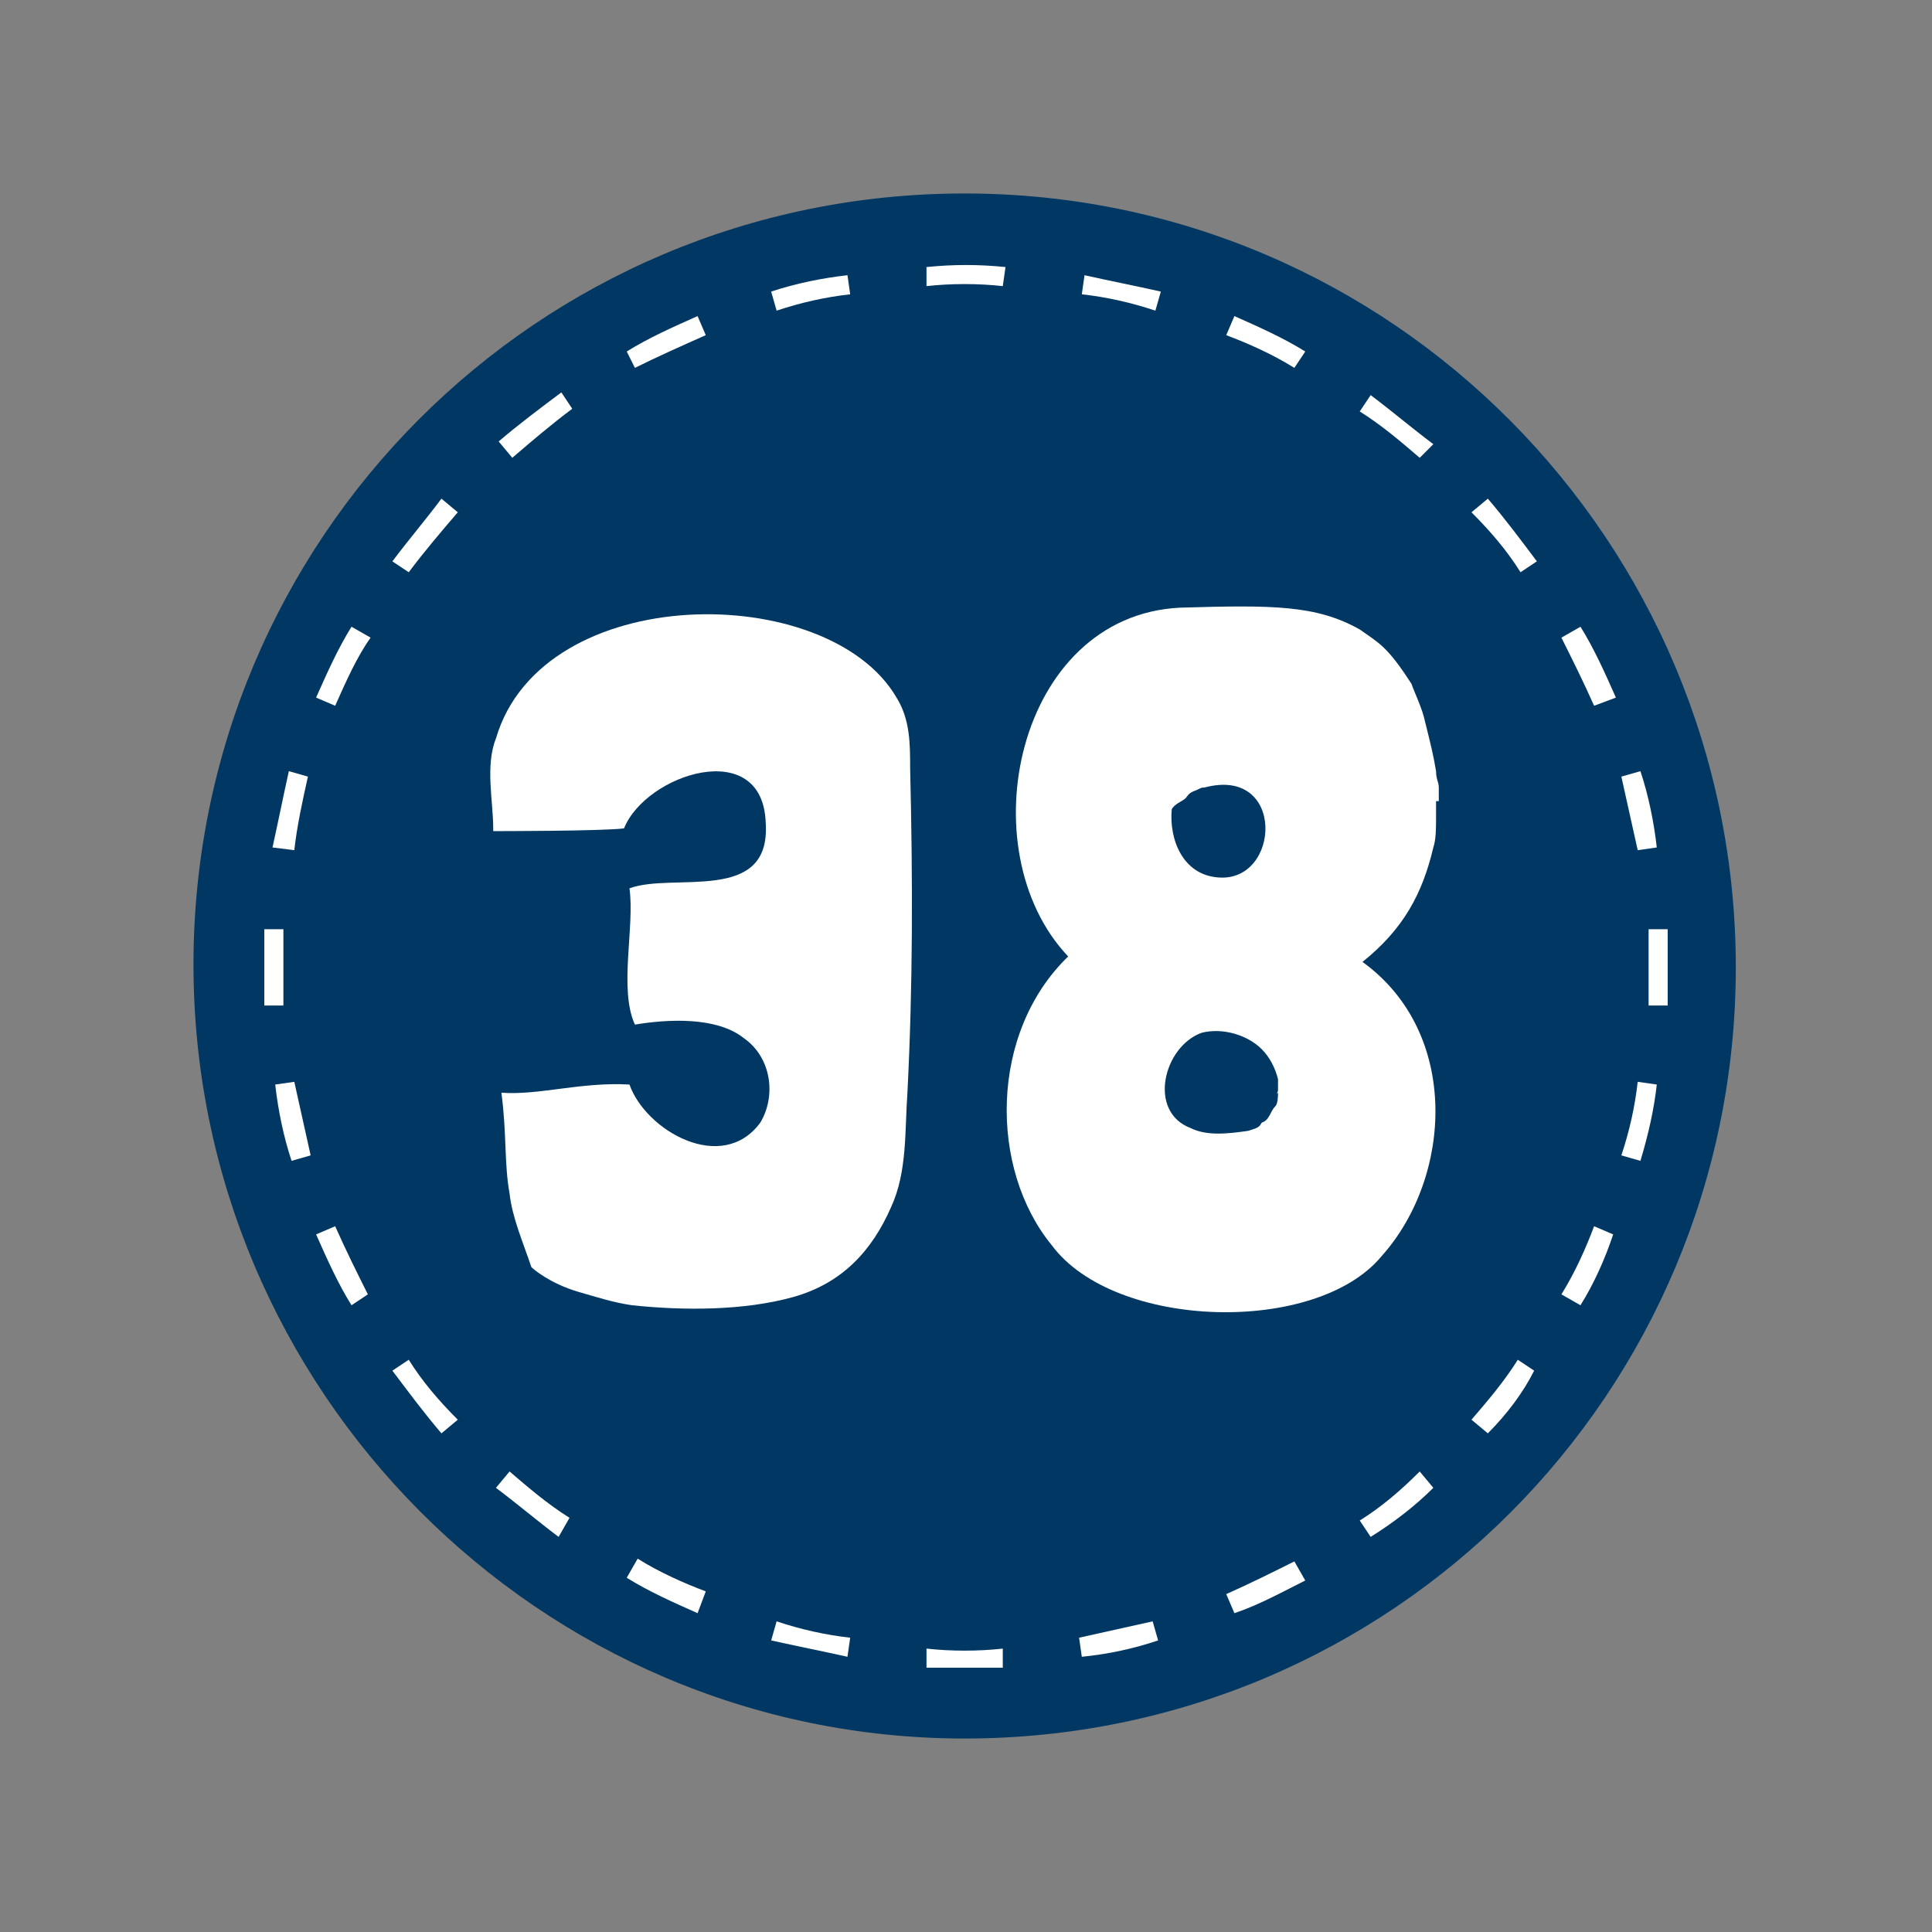 <?xml version="1.0" encoding="UTF-8"?> <!-- Generator: Adobe Illustrator 24.3.0, SVG Export Plug-In . SVG Version: 6.00 Build 0) --> <svg xmlns="http://www.w3.org/2000/svg" xmlns:xlink="http://www.w3.org/1999/xlink" version="1.1" id="Ebene_1" x="0px" y="0px" viewBox="0 0 70.9 70.9" style="enable-background:new 0 0 70.9 70.9;" xml:space="preserve"><rect x="0" y="0" width="70.9" height="70.9" fill="#808080" stroke="none"/> <style type="text/css"> .st0{fill:#003863;} .st1{fill:#FFFFFF;} </style> <g id="Kreis"> <path class="st0" d="M35.4,63.8c15.7,0,28.3-12.7,28.3-28.3S51.1,7.1,35.4,7.1S7.1,19.8,7.1,35.4S19.8,63.8,35.4,63.8"></path> <g> <g> <path class="st1" d="M39.7,60.8l-0.1-0.7c0.9-0.2,1.8-0.4,2.7-0.6l0.2,0.7C41.6,60.5,40.7,60.7,39.7,60.8z M45.3,59.2L45,58.5 c0.9-0.4,1.7-0.8,2.5-1.2l0.4,0.7C47.1,58.4,46.2,58.9,45.3,59.2z M50.3,56.4l-0.4-0.6c0.8-0.5,1.5-1.1,2.2-1.8l0.5,0.6 C51.9,55.3,51.1,55.9,50.3,56.4z M54.6,52.6L54,52.1c0.6-0.7,1.2-1.4,1.7-2.2l0.6,0.4C55.9,51.1,55.3,51.9,54.6,52.6z M58,47.9 l-0.7-0.4c0.5-0.8,0.9-1.7,1.2-2.5l0.7,0.3C58.9,46.2,58.5,47.1,58,47.9z M60.2,42.6l-0.7-0.2c0.3-0.9,0.5-1.8,0.6-2.7l0.7,0.1 C60.7,40.7,60.5,41.6,60.2,42.6z"></path> </g> <g> <path class="st1" d="M60.1,31.2c-0.2-0.9-0.4-1.8-0.6-2.7l0.7-0.2c0.3,0.9,0.5,1.9,0.6,2.8L60.1,31.2z M58.5,25.9 c-0.4-0.9-0.8-1.7-1.2-2.5L58,23c0.5,0.8,0.9,1.7,1.3,2.6L58.5,25.9z M55.8,21c-0.5-0.8-1.1-1.5-1.8-2.2l0.6-0.5 c0.6,0.7,1.2,1.5,1.8,2.3L55.8,21z M52.1,16.8c-0.7-0.6-1.4-1.2-2.2-1.7l0.4-0.6c0.8,0.6,1.5,1.2,2.3,1.8L52.1,16.8z M47.5,13.5 c-0.8-0.5-1.7-0.9-2.5-1.2l0.3-0.7c0.9,0.4,1.8,0.8,2.6,1.3L47.5,13.5z M42.4,11.4c-0.9-0.3-1.8-0.5-2.7-0.6l0.1-0.7 c0.9,0.2,1.9,0.4,2.8,0.6L42.4,11.4z"></path> </g> <g> <path class="st1" d="M10.8,31.2L10,31.1c0.2-0.9,0.4-1.9,0.6-2.8l0.7,0.2C11.1,29.4,10.9,30.3,10.8,31.2z M12.3,25.9l-0.7-0.3 c0.4-0.9,0.8-1.8,1.3-2.6l0.7,0.4C13.1,24.1,12.7,25,12.3,25.9z M15,21l-0.6-0.4c0.6-0.8,1.2-1.5,1.8-2.3l0.6,0.5 C16.2,19.5,15.6,20.2,15,21z M18.8,16.8l-0.5-0.6c0.7-0.6,1.5-1.2,2.3-1.8L21,15C20.2,15.6,19.5,16.2,18.8,16.8z M23.3,13.5 L23,12.9c0.8-0.5,1.7-0.9,2.6-1.3l0.3,0.7C25,12.7,24.1,13.1,23.3,13.5z M28.5,11.4l-0.2-0.7c0.9-0.3,1.9-0.5,2.8-0.6l0.1,0.7 C30.3,10.9,29.4,11.1,28.5,11.4z"></path> </g> <g> <path class="st1" d="M31.1,60.8c-0.9-0.2-1.9-0.4-2.8-0.6l0.2-0.7c0.9,0.3,1.8,0.5,2.7,0.6L31.1,60.8z M25.6,59.2 c-0.9-0.4-1.8-0.8-2.6-1.3l0.4-0.7c0.8,0.5,1.7,0.9,2.5,1.2L25.6,59.2z M20.5,56.4c-0.8-0.6-1.5-1.2-2.3-1.8l0.5-0.6 c0.7,0.6,1.4,1.2,2.2,1.7L20.5,56.4z M16.2,52.6c-0.6-0.7-1.2-1.5-1.8-2.3l0.6-0.4c0.5,0.8,1.1,1.5,1.8,2.2L16.2,52.6z M12.9,47.9c-0.5-0.8-0.9-1.7-1.3-2.6l0.7-0.3c0.4,0.9,0.8,1.7,1.2,2.5L12.9,47.9z M10.7,42.6c-0.3-0.9-0.5-1.9-0.6-2.8l0.7-0.1 c0.2,0.9,0.4,1.8,0.6,2.7L10.7,42.6z"></path> </g> <g> <path class="st1" d="M35.4,61.2c-0.5,0-1,0-1.4,0v-0.7c0.9,0.1,1.9,0.1,2.8,0v0.7C36.4,61.2,35.9,61.2,35.4,61.2z M61.2,36.9 h-0.7c0-0.5,0-0.9,0-1.4s0-0.9,0-1.4h0.7c0,0.5,0,1,0,1.4S61.2,36.4,61.2,36.9z M9.7,36.9c0-0.5,0-1,0-1.4c0-0.5,0-1,0-1.4h0.7 c0,0.5,0,0.9,0,1.4s0,0.9,0,1.4H9.7z M36.8,10.5c-0.9-0.1-1.9-0.1-2.8,0V9.8c1-0.1,1.9-0.1,2.9,0L36.8,10.5z"></path> </g> </g> </g> <g> <path class="st1" d="M18.7,43.8c-0.2-1.1-0.1-2.2-0.3-3.7c0,0,0,0,0,0h0c1.4,0.1,2.9-0.4,4.7-0.3h0l0,0c0.6,1.7,3.4,3.3,4.8,1.4 c0.6-1,0.4-2.4-0.6-3.1c-1-0.8-2.8-0.7-4-0.5c-0.6-1.3,0-3.6-0.2-5v0c1.6-0.6,5.2,0.6,5-2.4c-0.1-3.2-4.4-1.8-5.2,0.2 c-0.8,0.1-4.6,0.1-4.8,0.1v-0.1c0-1-0.3-2.3,0.1-3.3c1.7-5.8,12.2-5.8,14.7-1.5c0.5,0.8,0.5,1.7,0.5,2.6c0.1,4.1,0.1,8-0.1,11.9 c-0.1,1.4,0,2.9-0.6,4.2c-0.7,1.6-1.8,2.8-3.6,3.3c-1.8,0.5-4,0.5-5.9,0.3c-0.7-0.1-1.3-0.3-2-0.5c-1-0.3-1.6-0.8-1.7-0.9 C19.2,45.6,18.8,44.7,18.7,43.8z"></path> <path class="st1" d="M52.7,29.4v0.6c0,0.4,0,0.8-0.1,1.1c-0.4,1.7-1.1,3-2.6,4.2v0c3.6,2.6,3.3,7.9,0.7,10.8 c-2.4,2.9-9.8,2.7-12.1-0.4c-2.3-2.8-2.3-7.8,0.6-10.6c-3.7-3.9-1.9-12.5,4.1-12.8c3.4-0.1,5-0.1,6.6,0.8c0.7,0.5,1,0.6,1.9,2 c0.1,0.3,0.4,0.9,0.5,1.4c0.2,0.8,0.3,1.2,0.4,1.8c0,0.3,0.1,0.4,0.1,0.6v0.1V29.4z M46.9,40c0-0.1,0-0.3,0-0.4 c-0.1-0.4-0.3-0.8-0.6-1.1c-0.5-0.5-1.4-0.8-2.2-0.6c-1.4,0.5-2,2.9-0.4,3.5c0.6,0.3,1.4,0.2,2.1,0.1c0.3-0.1,0.4-0.1,0.5-0.3 c0.3-0.1,0.3-0.4,0.5-0.6c0.1-0.1,0.1-0.4,0.1-0.5C46.8,40.2,46.9,40.1,46.9,40z M43,29.7L43,29.7c-0.1,1.1,0.4,2.4,1.7,2.5 c2.3,0.2,2.5-4.1-0.5-3.3c-0.1,0-0.1,0-0.3,0.1c-0.3,0.1-0.3,0.2-0.4,0.3C43.4,29.4,43.1,29.5,43,29.7C43,29.7,43,29.7,43,29.7z"></path> </g> </svg> 